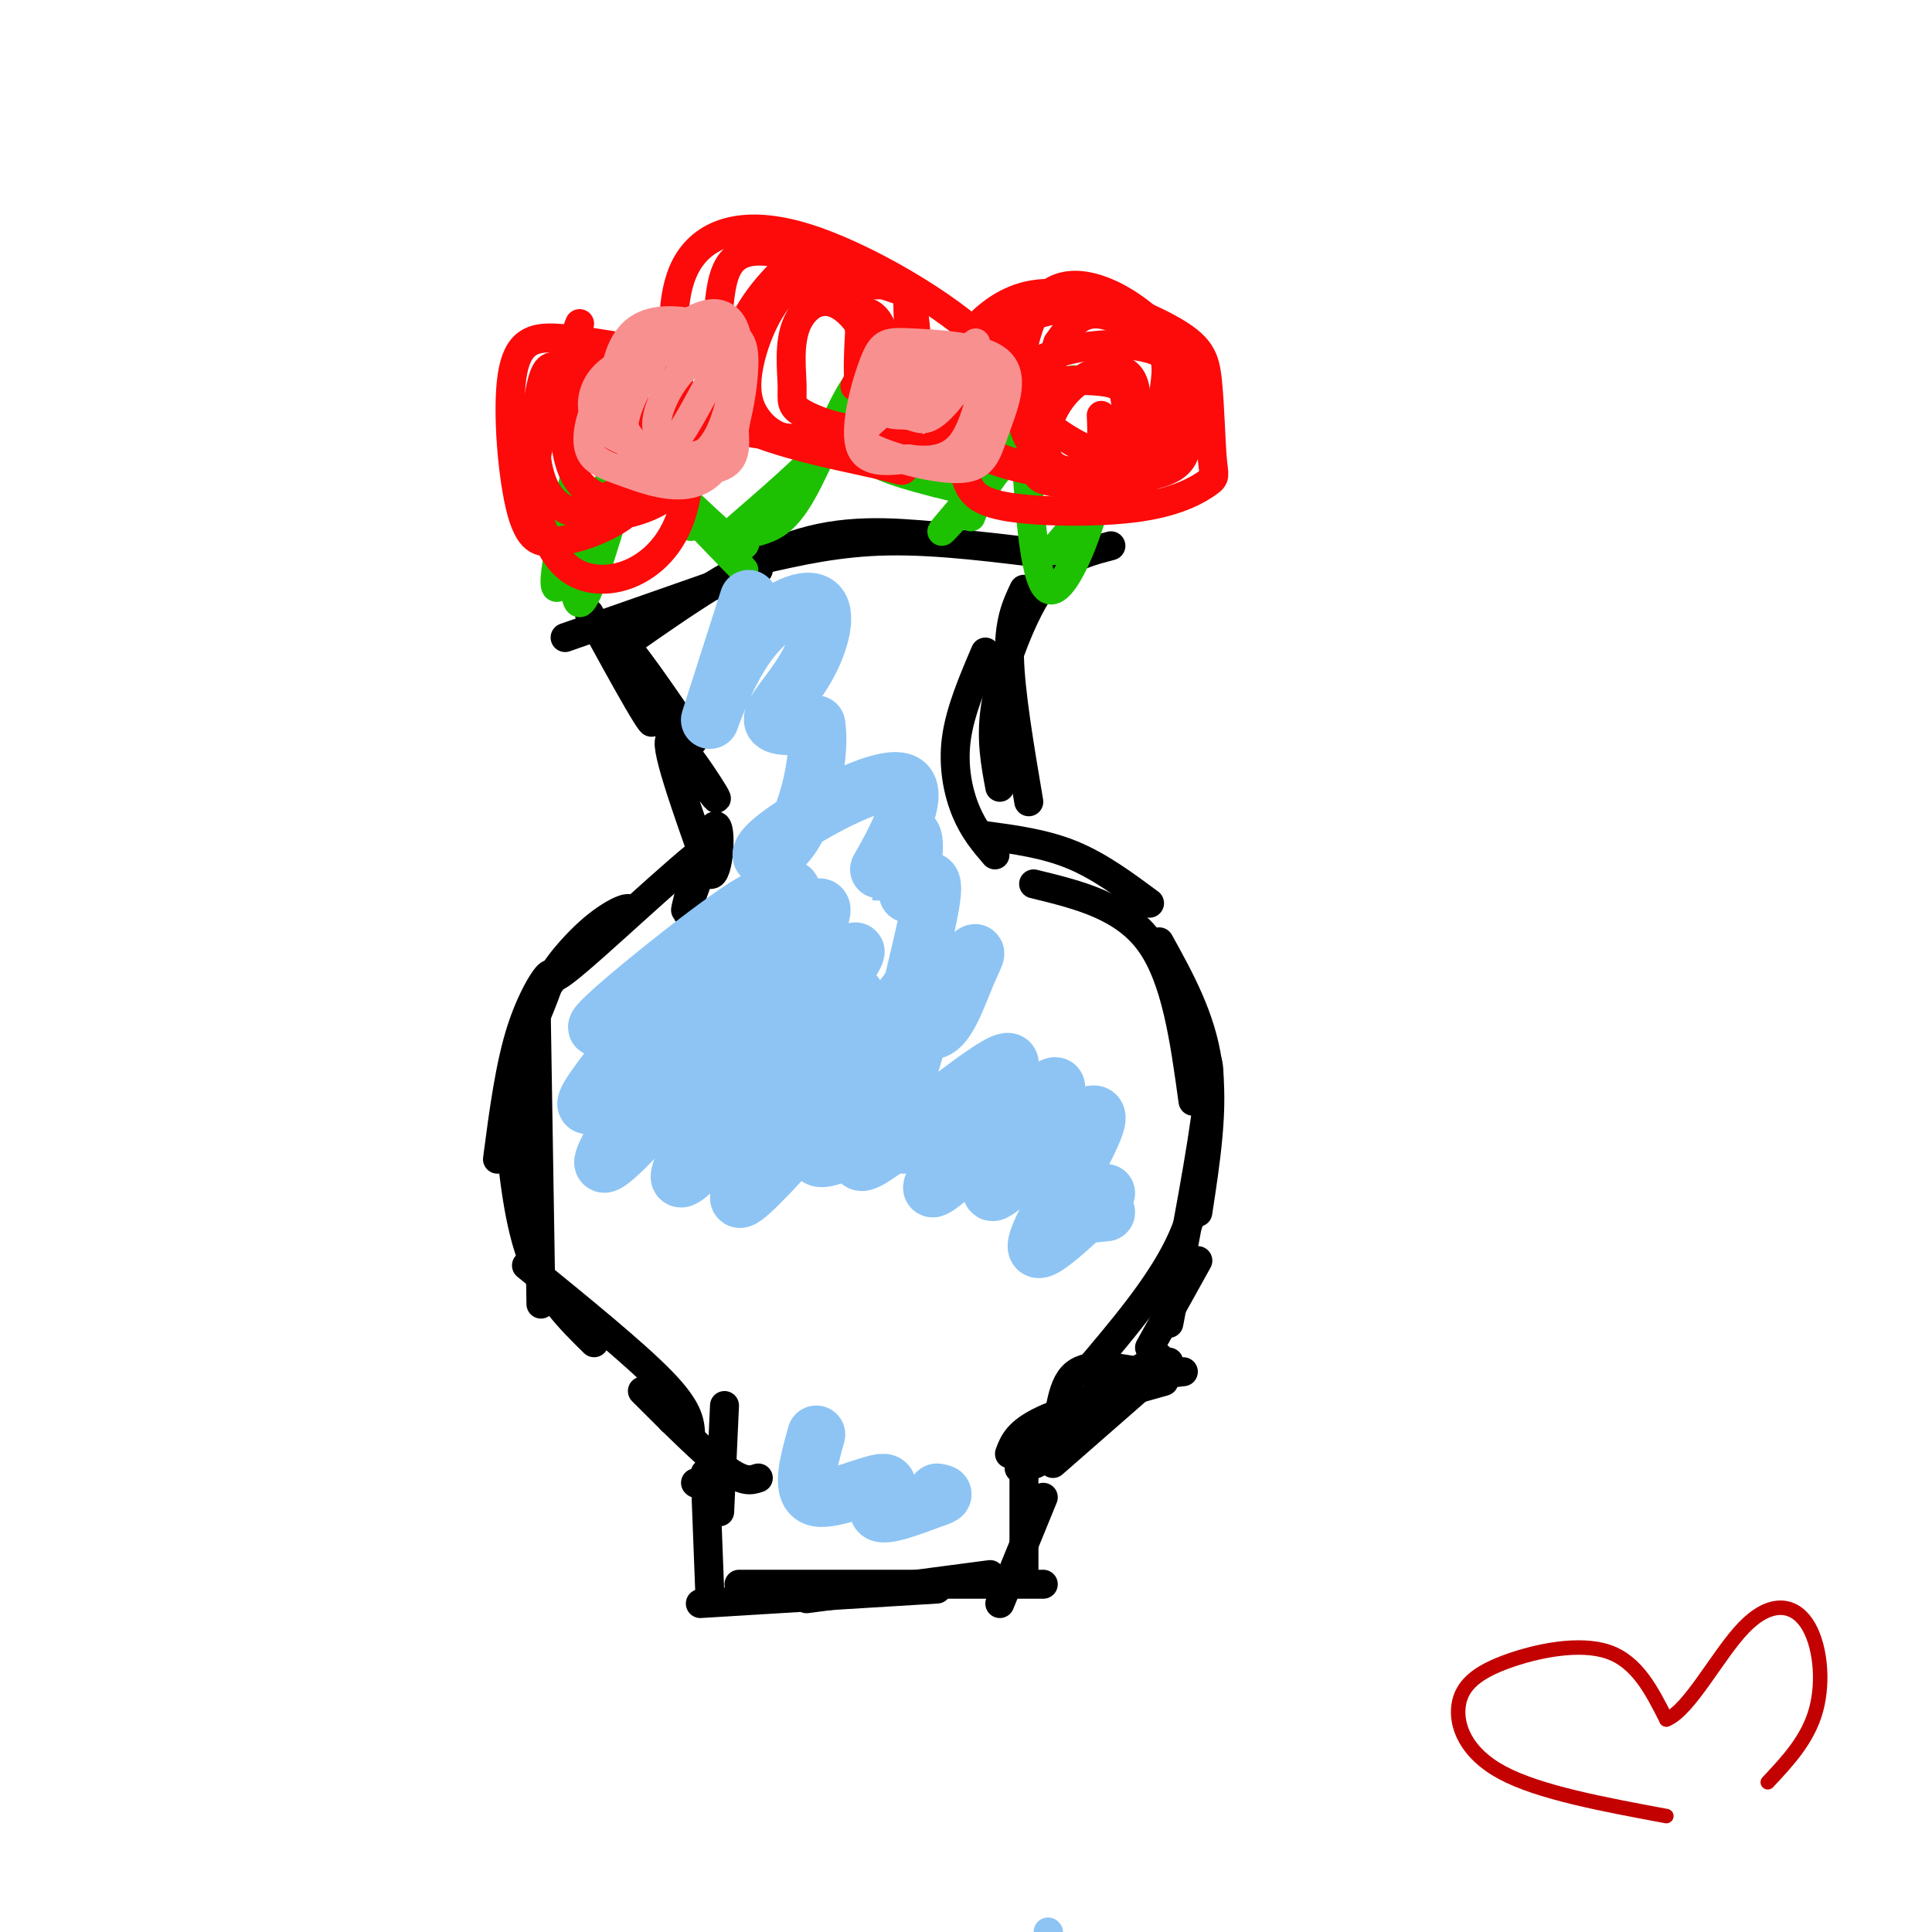<svg viewBox='0 0 400 400' version='1.1' xmlns='http://www.w3.org/2000/svg' xmlns:xlink='http://www.w3.org/1999/xlink'><g fill='none' stroke='rgb(0,0,0)' stroke-width='6' stroke-linecap='round' stroke-linejoin='round'><path d='M122,127c3.703,6.772 7.407,13.544 10,18c2.593,4.456 4.077,6.596 2,2c-2.077,-4.596 -7.713,-15.930 -6,-15c1.713,0.930 10.775,14.123 14,19c3.225,4.877 0.612,1.439 -2,-2'/><path d='M140,149c-3.834,-4.718 -12.419,-15.512 -10,-11c2.419,4.512 15.844,24.330 18,27c2.156,2.670 -6.955,-11.809 -9,-12c-2.045,-0.191 2.978,13.904 8,28'/><path d='M147,181c1.881,0.905 2.583,-10.833 1,-10c-1.583,0.833 -5.452,14.238 -6,17c-0.548,2.762 2.226,-5.119 5,-13'/><path d='M147,175c-6.140,4.257 -23.991,21.400 -30,26c-6.009,4.600 -0.178,-3.344 5,-8c5.178,-4.656 9.702,-6.023 8,-4c-1.702,2.023 -9.629,7.435 -14,12c-4.371,4.565 -5.185,8.282 -6,12'/><path d='M110,213c0.274,-0.964 3.958,-9.375 4,-11c0.042,-1.625 -3.560,3.536 -6,11c-2.440,7.464 -3.720,17.232 -5,27'/><path d='M109,213c0.000,0.000 -1.000,34.000 -1,34'/><path d='M111,208c0.000,0.000 1.000,62.000 1,62'/><path d='M105,229c1.000,11.417 2.000,22.833 5,31c3.000,8.167 8.000,13.083 13,18'/><path d='M109,262c11.167,9.083 22.333,18.167 28,24c5.667,5.833 5.833,8.417 6,11'/><path d='M133,288c6.500,6.500 13.000,13.000 17,16c4.000,3.000 5.500,2.500 7,2'/><path d='M139,294c0.000,0.000 0.100,0.100 0.1,0.1'/><path d='M144,307c0.000,0.000 0.100,0.100 0.1,0.1'/><path d='M150,291c0.000,0.000 -1.000,22.000 -1,22'/><path d='M146,305c0.000,0.000 1.000,26.000 1,26'/><path d='M145,332c0.000,0.000 49.000,-3.000 49,-3'/><path d='M153,328c0.000,0.000 63.000,0.000 63,0'/><path d='M167,331c0.000,0.000 38.000,-5.000 38,-5'/><path d='M212,327c0.000,0.000 0.000,-25.000 0,-25'/><path d='M207,332c0.000,0.000 9.000,-22.000 9,-22'/><path d='M209,301c0.833,-2.250 1.667,-4.500 7,-7c5.333,-2.500 15.167,-5.250 25,-8'/><path d='M218,303c0.000,0.000 24.000,-21.000 24,-21'/><path d='M210,299c0.000,0.000 30.000,-18.000 30,-18'/><path d='M211,304c2.822,-0.578 5.644,-1.156 7,-5c1.356,-3.844 1.244,-10.956 4,-14c2.756,-3.044 8.378,-2.022 14,-1'/><path d='M215,302c5.500,-5.500 11.000,-11.000 16,-14c5.000,-3.000 9.500,-3.500 14,-4'/><path d='M238,279c0.000,0.000 10.000,-18.000 10,-18'/><path d='M225,284c7.417,-8.750 14.833,-17.500 19,-26c4.167,-8.500 5.083,-16.750 6,-25'/><path d='M242,274c3.500,-18.333 7.000,-36.667 8,-46c1.000,-9.333 -0.500,-9.667 -2,-10'/><path d='M248,251c1.667,-10.833 3.333,-21.667 2,-31c-1.333,-9.333 -5.667,-17.167 -10,-25'/><path d='M247,228c-1.750,-12.750 -3.500,-25.500 -9,-33c-5.500,-7.500 -14.750,-9.750 -24,-12'/><path d='M238,187c-5.167,-3.833 -10.333,-7.667 -16,-10c-5.667,-2.333 -11.833,-3.167 -18,-4'/><path d='M206,177c-2.178,-2.533 -4.356,-5.067 -6,-9c-1.644,-3.933 -2.756,-9.267 -2,-15c0.756,-5.733 3.378,-11.867 6,-18'/><path d='M213,166c-1.917,-11.333 -3.833,-22.667 -4,-30c-0.167,-7.333 1.417,-10.667 3,-14'/><path d='M207,163c-0.923,-4.917 -1.845,-9.833 -1,-16c0.845,-6.167 3.458,-13.583 6,-19c2.542,-5.417 5.012,-8.833 8,-11c2.988,-2.167 6.494,-3.083 10,-4'/><path d='M219,115c-12.333,-1.583 -24.667,-3.167 -35,-3c-10.333,0.167 -18.667,2.083 -27,4'/><path d='M194,111c-9.667,-0.833 -19.333,-1.667 -30,2c-10.667,3.667 -22.333,11.833 -34,20'/><path d='M157,118c0.000,0.000 -40.000,14.000 -40,14'/></g>
<g fill='none' stroke='rgb(30,193,1)' stroke-width='6' stroke-linecap='round' stroke-linejoin='round'><path d='M154,110c0.520,2.587 1.040,5.174 -5,0c-6.040,-5.174 -18.640,-18.108 -16,-15c2.640,3.108 20.518,22.260 21,23c0.482,0.740 -16.434,-16.931 -22,-23c-5.566,-6.069 0.217,-0.534 6,5'/><path d='M138,100c1.833,2.333 3.417,5.667 5,9'/><path d='M157,110c2.692,-0.829 5.384,-1.659 9,-8c3.616,-6.341 8.155,-18.195 11,-22c2.845,-3.805 3.997,0.437 -2,8c-5.997,7.563 -19.142,18.447 -22,21c-2.858,2.553 4.571,-3.223 12,-9'/><path d='M198,101c-7.417,-1.833 -14.833,-3.667 -18,-6c-3.167,-2.333 -2.083,-5.167 -1,-8'/><path d='M179,87c2.333,0.667 8.667,6.333 15,12'/><path d='M194,100c13.607,-11.238 27.214,-22.476 24,-17c-3.214,5.476 -23.250,27.667 -23,27c0.250,-0.667 20.786,-24.190 26,-30c5.214,-5.810 -4.893,6.095 -15,18'/><path d='M206,98c-3.333,4.500 -4.167,6.750 -5,9'/><path d='M120,94c-3.458,15.476 -6.917,30.952 -4,27c2.917,-3.952 12.208,-27.333 14,-29c1.792,-1.667 -3.917,18.381 -7,27c-3.083,8.619 -3.542,5.810 -4,3'/><path d='M212,87c0.967,16.598 1.933,33.196 5,35c3.067,1.804 8.234,-11.187 10,-19c1.766,-7.813 0.129,-10.450 0,-10c-0.129,0.450 1.249,3.986 0,8c-1.249,4.014 -5.124,8.507 -9,13'/></g>
<g fill='none' stroke='rgb(253,10,10)' stroke-width='6' stroke-linecap='round' stroke-linejoin='round'><path d='M239,67c-8.516,-2.196 -17.032,-4.393 -24,-2c-6.968,2.393 -12.389,9.374 -15,14c-2.611,4.626 -2.412,6.896 -2,10c0.412,3.104 1.035,7.041 2,10c0.965,2.959 2.271,4.941 9,6c6.729,1.059 18.883,1.196 27,0c8.117,-1.196 12.199,-3.725 14,-5c1.801,-1.275 1.322,-1.298 1,-5c-0.322,-3.702 -0.488,-11.085 -1,-16c-0.512,-4.915 -1.368,-7.362 -8,-11c-6.632,-3.638 -19.038,-8.468 -28,-7c-8.962,1.468 -14.481,9.234 -20,17'/><path d='M194,78c-2.651,6.143 0.722,13.000 11,17c10.278,4.000 27.461,5.142 35,3c7.539,-2.142 5.434,-7.569 5,-12c-0.434,-4.431 0.805,-7.867 -1,-12c-1.805,-4.133 -6.652,-8.963 -12,-12c-5.348,-3.037 -11.197,-4.281 -15,-1c-3.803,3.281 -5.558,11.086 -6,17c-0.442,5.914 0.431,9.937 2,13c1.569,3.063 3.836,5.166 8,7c4.164,1.834 10.226,3.400 14,0c3.774,-3.400 5.259,-11.767 6,-17c0.741,-5.233 0.738,-7.332 -2,-10c-2.738,-2.668 -8.211,-5.905 -12,-6c-3.789,-0.095 -5.895,2.953 -8,6'/><path d='M219,71c-2.112,5.844 -3.393,17.455 -4,23c-0.607,5.545 -0.541,5.023 4,6c4.541,0.977 13.556,3.452 20,-2c6.444,-5.452 10.316,-18.832 3,-24c-7.316,-5.168 -25.820,-2.125 -30,3c-4.180,5.125 5.963,12.333 11,15c5.037,2.667 4.966,0.795 6,0c1.034,-0.795 3.172,-0.511 4,-2c0.828,-1.489 0.346,-4.750 0,-7c-0.346,-2.250 -0.555,-3.491 -5,-4c-4.445,-0.509 -13.127,-0.288 -18,1c-4.873,1.288 -5.936,3.644 -7,6'/><path d='M203,86c-1.864,2.004 -3.026,4.014 -1,6c2.026,1.986 7.238,3.947 13,5c5.762,1.053 12.073,1.196 16,-3c3.927,-4.196 5.469,-12.732 3,-16c-2.469,-3.268 -8.951,-1.268 -13,3c-4.049,4.268 -5.667,10.803 -4,14c1.667,3.197 6.619,3.056 9,1c2.381,-2.056 2.190,-6.028 2,-10'/><path d='M169,50c-5.129,4.292 -10.259,8.585 -14,15c-3.741,6.415 -6.095,14.953 -3,20c3.095,5.047 11.637,6.603 19,7c7.363,0.397 13.546,-0.364 16,-6c2.454,-5.636 1.180,-16.148 1,-21c-0.180,-4.852 0.735,-4.043 -5,-6c-5.735,-1.957 -18.121,-6.681 -25,-7c-6.879,-0.319 -8.251,3.766 -9,10c-0.749,6.234 -0.874,14.617 -1,23'/><path d='M148,85c7.077,5.926 25.269,9.242 33,11c7.731,1.758 5.002,1.957 7,0c1.998,-1.957 8.724,-6.070 14,-10c5.276,-3.930 9.101,-7.675 2,-15c-7.101,-7.325 -25.128,-18.228 -38,-22c-12.872,-3.772 -20.588,-0.414 -24,6c-3.412,6.414 -2.521,15.883 -2,22c0.521,6.117 0.673,8.883 8,11c7.327,2.117 21.831,3.587 30,4c8.169,0.413 10.004,-0.229 11,-6c0.996,-5.771 1.153,-16.669 0,-22c-1.153,-5.331 -3.615,-5.095 -8,-5c-4.385,0.095 -10.692,0.047 -17,0'/><path d='M164,59c-4.707,3.255 -7.975,11.393 -9,17c-1.025,5.607 0.193,8.684 2,11c1.807,2.316 4.202,3.873 10,5c5.798,1.127 15.000,1.824 17,-4c2.000,-5.824 -3.204,-18.171 -8,-23c-4.796,-4.829 -9.186,-2.142 -11,2c-1.814,4.142 -1.051,9.738 -1,13c0.051,3.262 -0.611,4.189 3,6c3.611,1.811 11.494,4.506 15,1c3.506,-3.506 2.636,-13.213 1,-18c-1.636,-4.787 -4.039,-4.653 -5,-4c-0.961,0.653 -0.481,1.827 0,3'/><path d='M178,68c-0.169,3.278 -0.592,9.971 0,12c0.592,2.029 2.198,-0.608 3,-3c0.802,-2.392 0.801,-4.541 0,-4c-0.801,0.541 -2.400,3.770 -4,7'/><path d='M120,67c-3.894,10.254 -7.787,20.508 -9,28c-1.213,7.492 0.255,12.221 2,16c1.745,3.779 3.767,6.609 7,8c3.233,1.391 7.678,1.345 12,-1c4.322,-2.345 8.522,-6.989 10,-15c1.478,-8.011 0.234,-19.389 -2,-25c-2.234,-5.611 -5.458,-5.454 -10,-6c-4.542,-0.546 -10.403,-1.796 -15,-2c-4.597,-0.204 -7.930,0.637 -9,8c-1.070,7.363 0.123,21.246 2,28c1.877,6.754 4.439,6.377 7,6'/><path d='M115,112c4.450,-0.054 12.074,-3.190 15,-6c2.926,-2.810 1.154,-5.295 1,-11c-0.154,-5.705 1.311,-14.630 -1,-18c-2.311,-3.370 -8.399,-1.185 -12,-1c-3.601,0.185 -4.716,-1.630 -6,4c-1.284,5.630 -2.737,18.704 3,24c5.737,5.296 18.665,2.814 24,-2c5.335,-4.814 3.079,-11.961 1,-17c-2.079,-5.039 -3.980,-7.969 -8,-9c-4.020,-1.031 -10.159,-0.162 -13,4c-2.841,4.162 -2.383,11.618 -1,16c1.383,4.382 3.692,5.691 6,7'/><path d='M124,103c2.710,0.209 6.486,-2.770 8,-6c1.514,-3.230 0.767,-6.711 -1,-9c-1.767,-2.289 -4.553,-3.385 -7,-2c-2.447,1.385 -4.556,5.253 -4,7c0.556,1.747 3.778,1.374 7,1'/></g>
<g fill='none' stroke='rgb(249,144,144)' stroke-width='6' stroke-linecap='round' stroke-linejoin='round'><path d='M141,71c-5.876,1.658 -11.752,3.316 -15,6c-3.248,2.684 -3.867,6.394 -3,9c0.867,2.606 3.220,4.107 8,6c4.780,1.893 11.985,4.179 16,1c4.015,-3.179 4.839,-11.821 4,-16c-0.839,-4.179 -3.341,-3.894 -7,-4c-3.659,-0.106 -8.474,-0.602 -12,1c-3.526,1.602 -5.763,5.301 -8,9'/><path d='M124,83c-1.932,3.442 -2.763,7.546 -2,10c0.763,2.454 3.120,3.259 8,5c4.880,1.741 12.283,4.418 17,0c4.717,-4.418 6.750,-15.931 7,-22c0.250,-6.069 -1.281,-6.695 -6,-8c-4.719,-1.305 -12.626,-3.288 -17,1c-4.374,4.288 -5.216,14.847 -1,21c4.216,6.153 13.490,7.901 18,7c4.510,-0.901 4.255,-4.450 4,-8'/><path d='M152,89c1.137,-5.809 1.979,-16.333 0,-21c-1.979,-4.667 -6.780,-3.478 -11,0c-4.220,3.478 -7.859,9.246 -10,14c-2.141,4.754 -2.783,8.494 0,11c2.783,2.506 8.991,3.776 13,2c4.009,-1.776 5.817,-6.600 7,-11c1.183,-4.400 1.740,-8.375 0,-10c-1.740,-1.625 -5.776,-0.899 -9,2c-3.224,2.899 -5.635,7.971 -6,11c-0.365,3.029 1.318,4.014 3,5'/><path d='M139,92c2.000,-1.667 5.500,-8.333 9,-15'/><path d='M202,71c-7.839,5.705 -15.678,11.410 -20,15c-4.322,3.590 -5.128,5.063 -1,7c4.128,1.937 13.191,4.336 18,4c4.809,-0.336 5.365,-3.406 7,-8c1.635,-4.594 4.350,-10.712 1,-14c-3.350,-3.288 -12.764,-3.747 -18,-4c-5.236,-0.253 -6.294,-0.299 -8,4c-1.706,4.299 -4.059,12.943 -3,17c1.059,4.057 5.529,3.529 10,3'/><path d='M188,95c3.756,0.580 8.147,0.531 11,-3c2.853,-3.531 4.167,-10.546 5,-14c0.833,-3.454 1.184,-3.349 -2,-4c-3.184,-0.651 -9.903,-2.057 -14,0c-4.097,2.057 -5.572,7.578 -5,10c0.572,2.422 3.192,1.746 5,2c1.808,0.254 2.804,1.439 5,0c2.196,-1.439 5.591,-5.503 6,-8c0.409,-2.497 -2.169,-3.428 -4,-2c-1.831,1.428 -2.916,5.214 -4,9'/></g>
<g fill='none' stroke='rgb(141,196,244)' stroke-width='6' stroke-linecap='round' stroke-linejoin='round'><path d='M217,400c0.000,0.000 0.100,0.100 0.1,0.1'/></g>
<g fill='none' stroke='rgb(141,196,244)' stroke-width='12' stroke-linecap='round' stroke-linejoin='round'><path d='M151,205c-16.542,14.500 -33.083,29.000 -29,22c4.083,-7.000 28.792,-35.500 29,-32c0.208,3.500 -24.083,39.000 -26,45c-1.917,6.000 18.542,-17.500 39,-41'/><path d='M164,199c-1.911,7.015 -26.189,45.051 -23,45c3.189,-0.051 33.844,-38.189 36,-38c2.156,0.189 -24.189,38.705 -24,42c0.189,3.295 26.911,-28.630 34,-36c7.089,-7.370 -5.456,9.815 -18,27'/><path d='M169,239c0.400,2.956 10.400,-3.156 15,-5c4.600,-1.844 3.800,0.578 3,3'/><path d='M219,252c0.000,0.000 10.000,-1.000 10,-1'/><path d='M169,297c-1.685,6.030 -3.369,12.060 0,13c3.369,0.940 11.792,-3.208 14,-3c2.208,0.208 -1.798,4.774 -1,6c0.798,1.226 6.399,-0.887 12,-3'/><path d='M194,310c2.000,-0.667 1.000,-0.833 0,-1'/><path d='M155,124c-3.865,12.053 -7.730,24.106 -8,25c-0.270,0.894 3.055,-9.371 8,-16c4.945,-6.629 11.511,-9.622 14,-8c2.489,1.622 0.901,7.860 -2,13c-2.901,5.140 -7.115,9.183 -7,11c0.115,1.817 4.557,1.409 9,1'/><path d='M169,150c0.970,5.019 -1.104,17.067 -5,23c-3.896,5.933 -9.613,5.750 -4,1c5.613,-4.750 22.556,-14.067 27,-12c4.444,2.067 -3.611,15.518 -5,18c-1.389,2.482 3.889,-6.005 6,-7c2.111,-0.995 1.056,5.503 0,12'/><path d='M188,185c1.441,0.239 5.045,-5.165 5,-1c-0.045,4.165 -3.737,17.899 -5,24c-1.263,6.101 -0.096,4.570 3,1c3.096,-3.570 8.120,-9.178 10,-11c1.880,-1.822 0.617,0.140 -1,4c-1.617,3.860 -3.589,9.616 -6,11c-2.411,1.384 -5.260,-1.605 -10,0c-4.740,1.605 -11.370,7.802 -18,14'/><path d='M166,227c-6.849,5.771 -14.973,13.199 -10,4c4.973,-9.199 23.042,-35.026 21,-34c-2.042,1.026 -24.197,28.904 -25,27c-0.803,-1.904 19.745,-33.589 18,-36c-1.745,-2.411 -25.784,24.454 -35,34c-9.216,9.546 -3.608,1.773 2,-6'/><path d='M137,216c2.144,-3.955 6.503,-10.841 2,-10c-4.503,0.841 -17.867,9.411 -15,6c2.867,-3.411 21.964,-18.803 30,-24c8.036,-5.197 5.010,-0.201 6,-1c0.990,-0.799 5.994,-7.394 3,2c-2.994,9.394 -13.988,34.776 -12,42c1.988,7.224 16.958,-3.709 27,-14c10.042,-10.291 15.155,-19.940 16,-19c0.845,0.940 -2.577,12.470 -6,24'/><path d='M188,222c-4.885,9.542 -14.099,21.398 -8,18c6.099,-3.398 27.510,-22.052 29,-20c1.490,2.052 -16.941,24.808 -16,26c0.941,1.192 21.253,-19.179 25,-21c3.747,-1.821 -9.072,14.908 -12,20c-2.928,5.092 4.036,-1.454 11,-8'/><path d='M217,237c4.630,-3.624 10.705,-8.683 10,-5c-0.705,3.683 -8.190,16.107 -11,22c-2.810,5.893 -0.946,5.255 2,3c2.946,-2.255 6.973,-6.128 11,-10'/></g>
<g fill='none' stroke='rgb(195,1,1)' stroke-width='3' stroke-linecap='round' stroke-linejoin='round'><path d='M345,376c-13.196,-2.453 -26.392,-4.906 -34,-9c-7.608,-4.094 -9.627,-9.829 -9,-14c0.627,-4.171 3.900,-6.777 10,-9c6.100,-2.223 15.029,-4.064 21,-2c5.971,2.064 8.986,8.032 12,14'/><path d='M345,356c4.756,-1.837 10.646,-13.431 16,-19c5.354,-5.569 10.172,-5.115 13,-1c2.828,4.115 3.665,11.890 2,18c-1.665,6.110 -5.833,10.555 -10,15'/></g>
</svg>